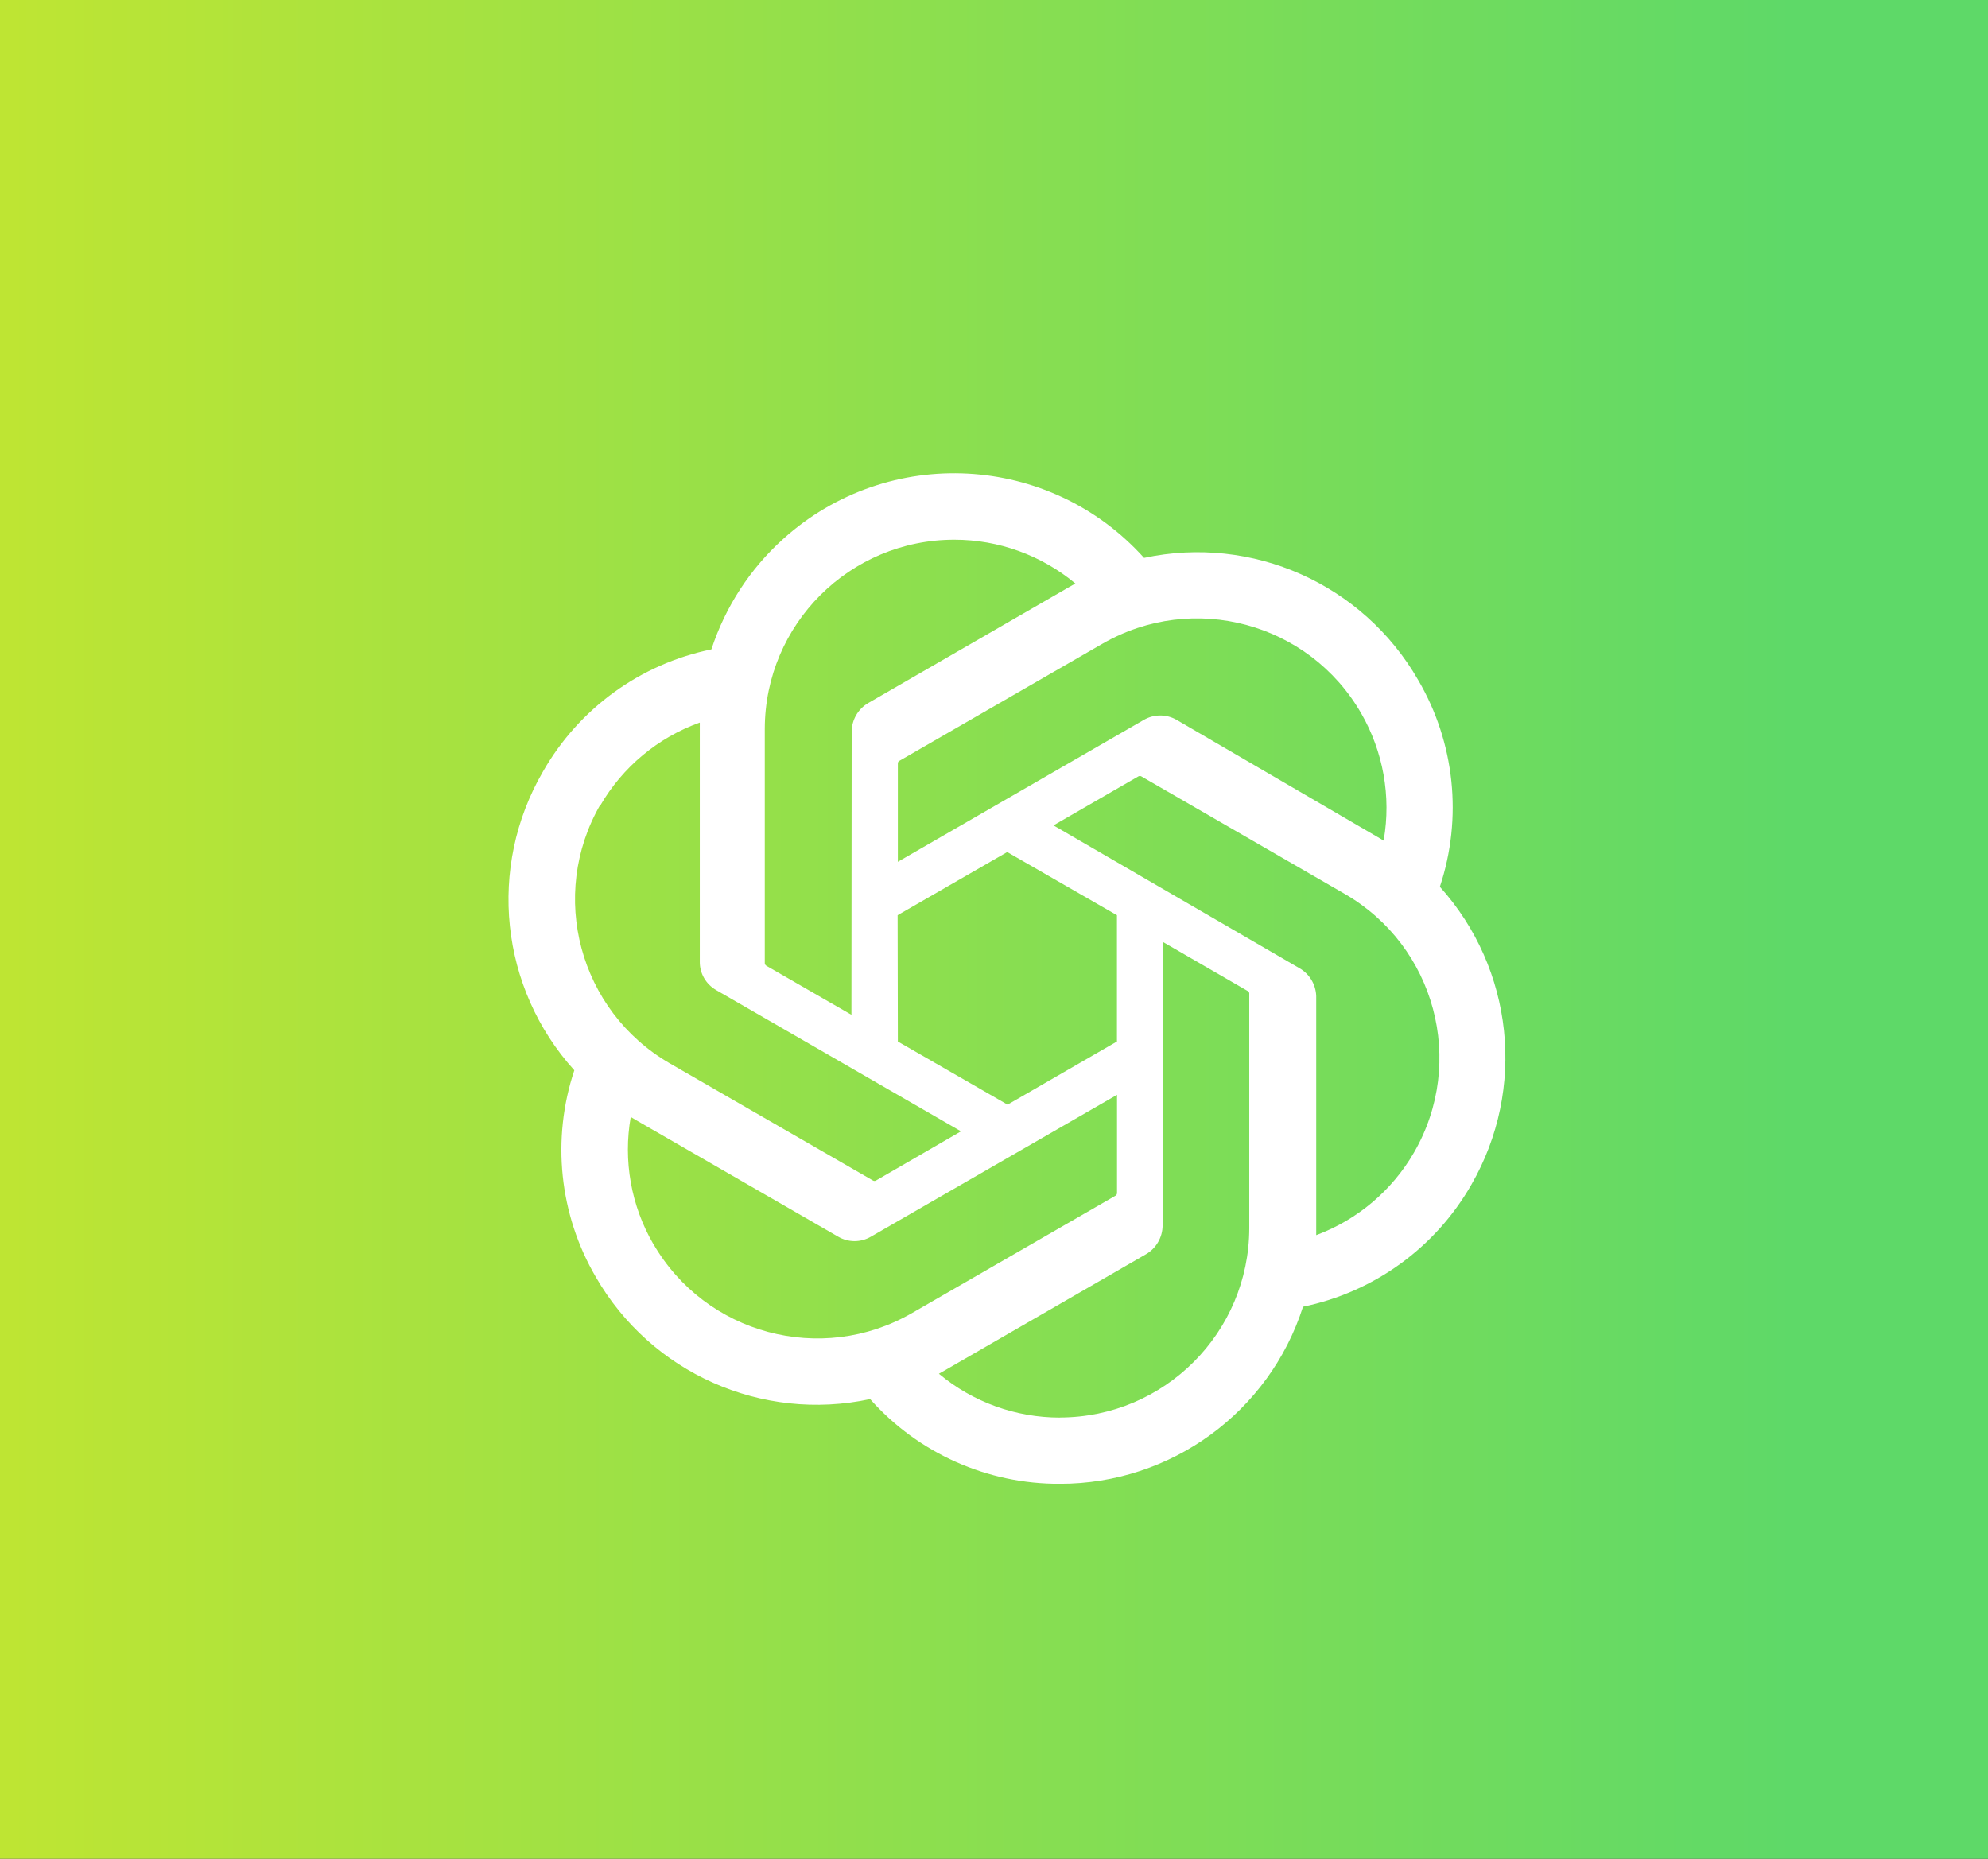 <svg width="77" height="72" viewBox="0 0 77 72" fill="none" xmlns="http://www.w3.org/2000/svg">
<rect x="0" y="0" width="77" height="72" fill="#333333" stroke="none"/>
<path fill-rule="evenodd" clip-rule="evenodd" d="M0 72H77V0H0V72Z" fill="url(#paint0_linear_4677_693)"/>
<g clip-path="url(#clip0_4677_693)">
<path d="M55.77 34.348C56.656 31.682 56.348 28.763 54.928 26.34C52.792 22.623 48.501 20.711 44.312 21.611C40.66 17.549 34.406 17.217 30.344 20.869C29.053 22.028 28.094 23.506 27.554 25.155C24.803 25.718 22.427 27.443 21.033 29.884C18.874 33.594 19.364 38.276 22.245 41.459C21.356 44.125 21.661 47.044 23.078 49.467C25.216 53.183 29.511 55.096 33.702 54.195C35.568 56.296 38.246 57.49 41.056 57.475C45.351 57.478 49.158 54.706 50.469 50.617C53.221 50.05 55.597 48.329 56.99 45.888C59.123 42.183 58.63 37.528 55.77 34.351V34.348ZM41.056 54.911C39.34 54.911 37.68 54.313 36.366 53.213L36.598 53.081L44.392 48.581C44.788 48.349 45.028 47.927 45.031 47.469V36.481L48.325 38.387C48.357 38.405 48.381 38.434 48.387 38.472V47.578C48.378 51.623 45.101 54.899 41.056 54.908V54.911ZM25.301 48.182C24.442 46.698 24.134 44.958 24.43 43.266L24.662 43.404L32.462 47.903C32.855 48.135 33.342 48.135 33.735 47.903L43.265 42.409V46.214C43.265 46.255 43.245 46.29 43.212 46.313L35.319 50.866C31.81 52.887 27.328 51.684 25.304 48.182H25.301ZM23.248 31.206C24.113 29.713 25.48 28.572 27.105 27.989V37.249C27.099 37.704 27.343 38.126 27.739 38.352L37.222 43.823L33.928 45.73C33.893 45.75 33.849 45.75 33.814 45.73L25.935 41.186C22.435 39.156 21.233 34.68 23.251 31.171V31.209L23.248 31.206ZM50.317 37.496L40.804 31.972L44.092 30.074C44.127 30.054 44.172 30.054 44.207 30.074L52.086 34.627C55.591 36.651 56.794 41.133 54.77 44.639C53.919 46.114 52.578 47.249 50.98 47.845V38.584C50.965 38.129 50.713 37.716 50.317 37.496ZM53.596 32.565L53.364 32.427L45.58 27.889C45.184 27.657 44.694 27.657 44.298 27.889L34.776 33.383V29.578C34.773 29.54 34.791 29.499 34.823 29.479L42.702 24.935C46.213 22.911 50.701 24.119 52.722 27.631C53.576 29.115 53.887 30.849 53.596 32.535V32.568V32.565ZM32.978 39.309L29.684 37.411C29.651 37.39 29.628 37.358 29.622 37.317V28.235C29.628 24.181 32.916 20.902 36.97 20.907C38.68 20.907 40.338 21.509 41.652 22.603L41.42 22.735L33.626 27.235C33.23 27.466 32.99 27.889 32.987 28.346L32.978 39.312V39.309ZM34.767 35.451L39.012 33.005L43.262 35.451V40.344L39.026 42.79L34.776 40.344L34.767 35.451Z" fill="white"/>
</g>
<defs>
<linearGradient id="paint0_linear_4677_693" x1="0.366" y1="68.329" x2="69.513" y2="68.329" gradientUnits="userSpaceOnUse">
<stop stop-color="#BEE533"/>
<stop offset="1" stop-color="#5ED968"/>
</linearGradient>
<clipPath id="clip0_4677_693">
<rect width="44" height="44.001" fill="white" transform="translate(17 16)"/>
</clipPath>
</defs>
</svg>
